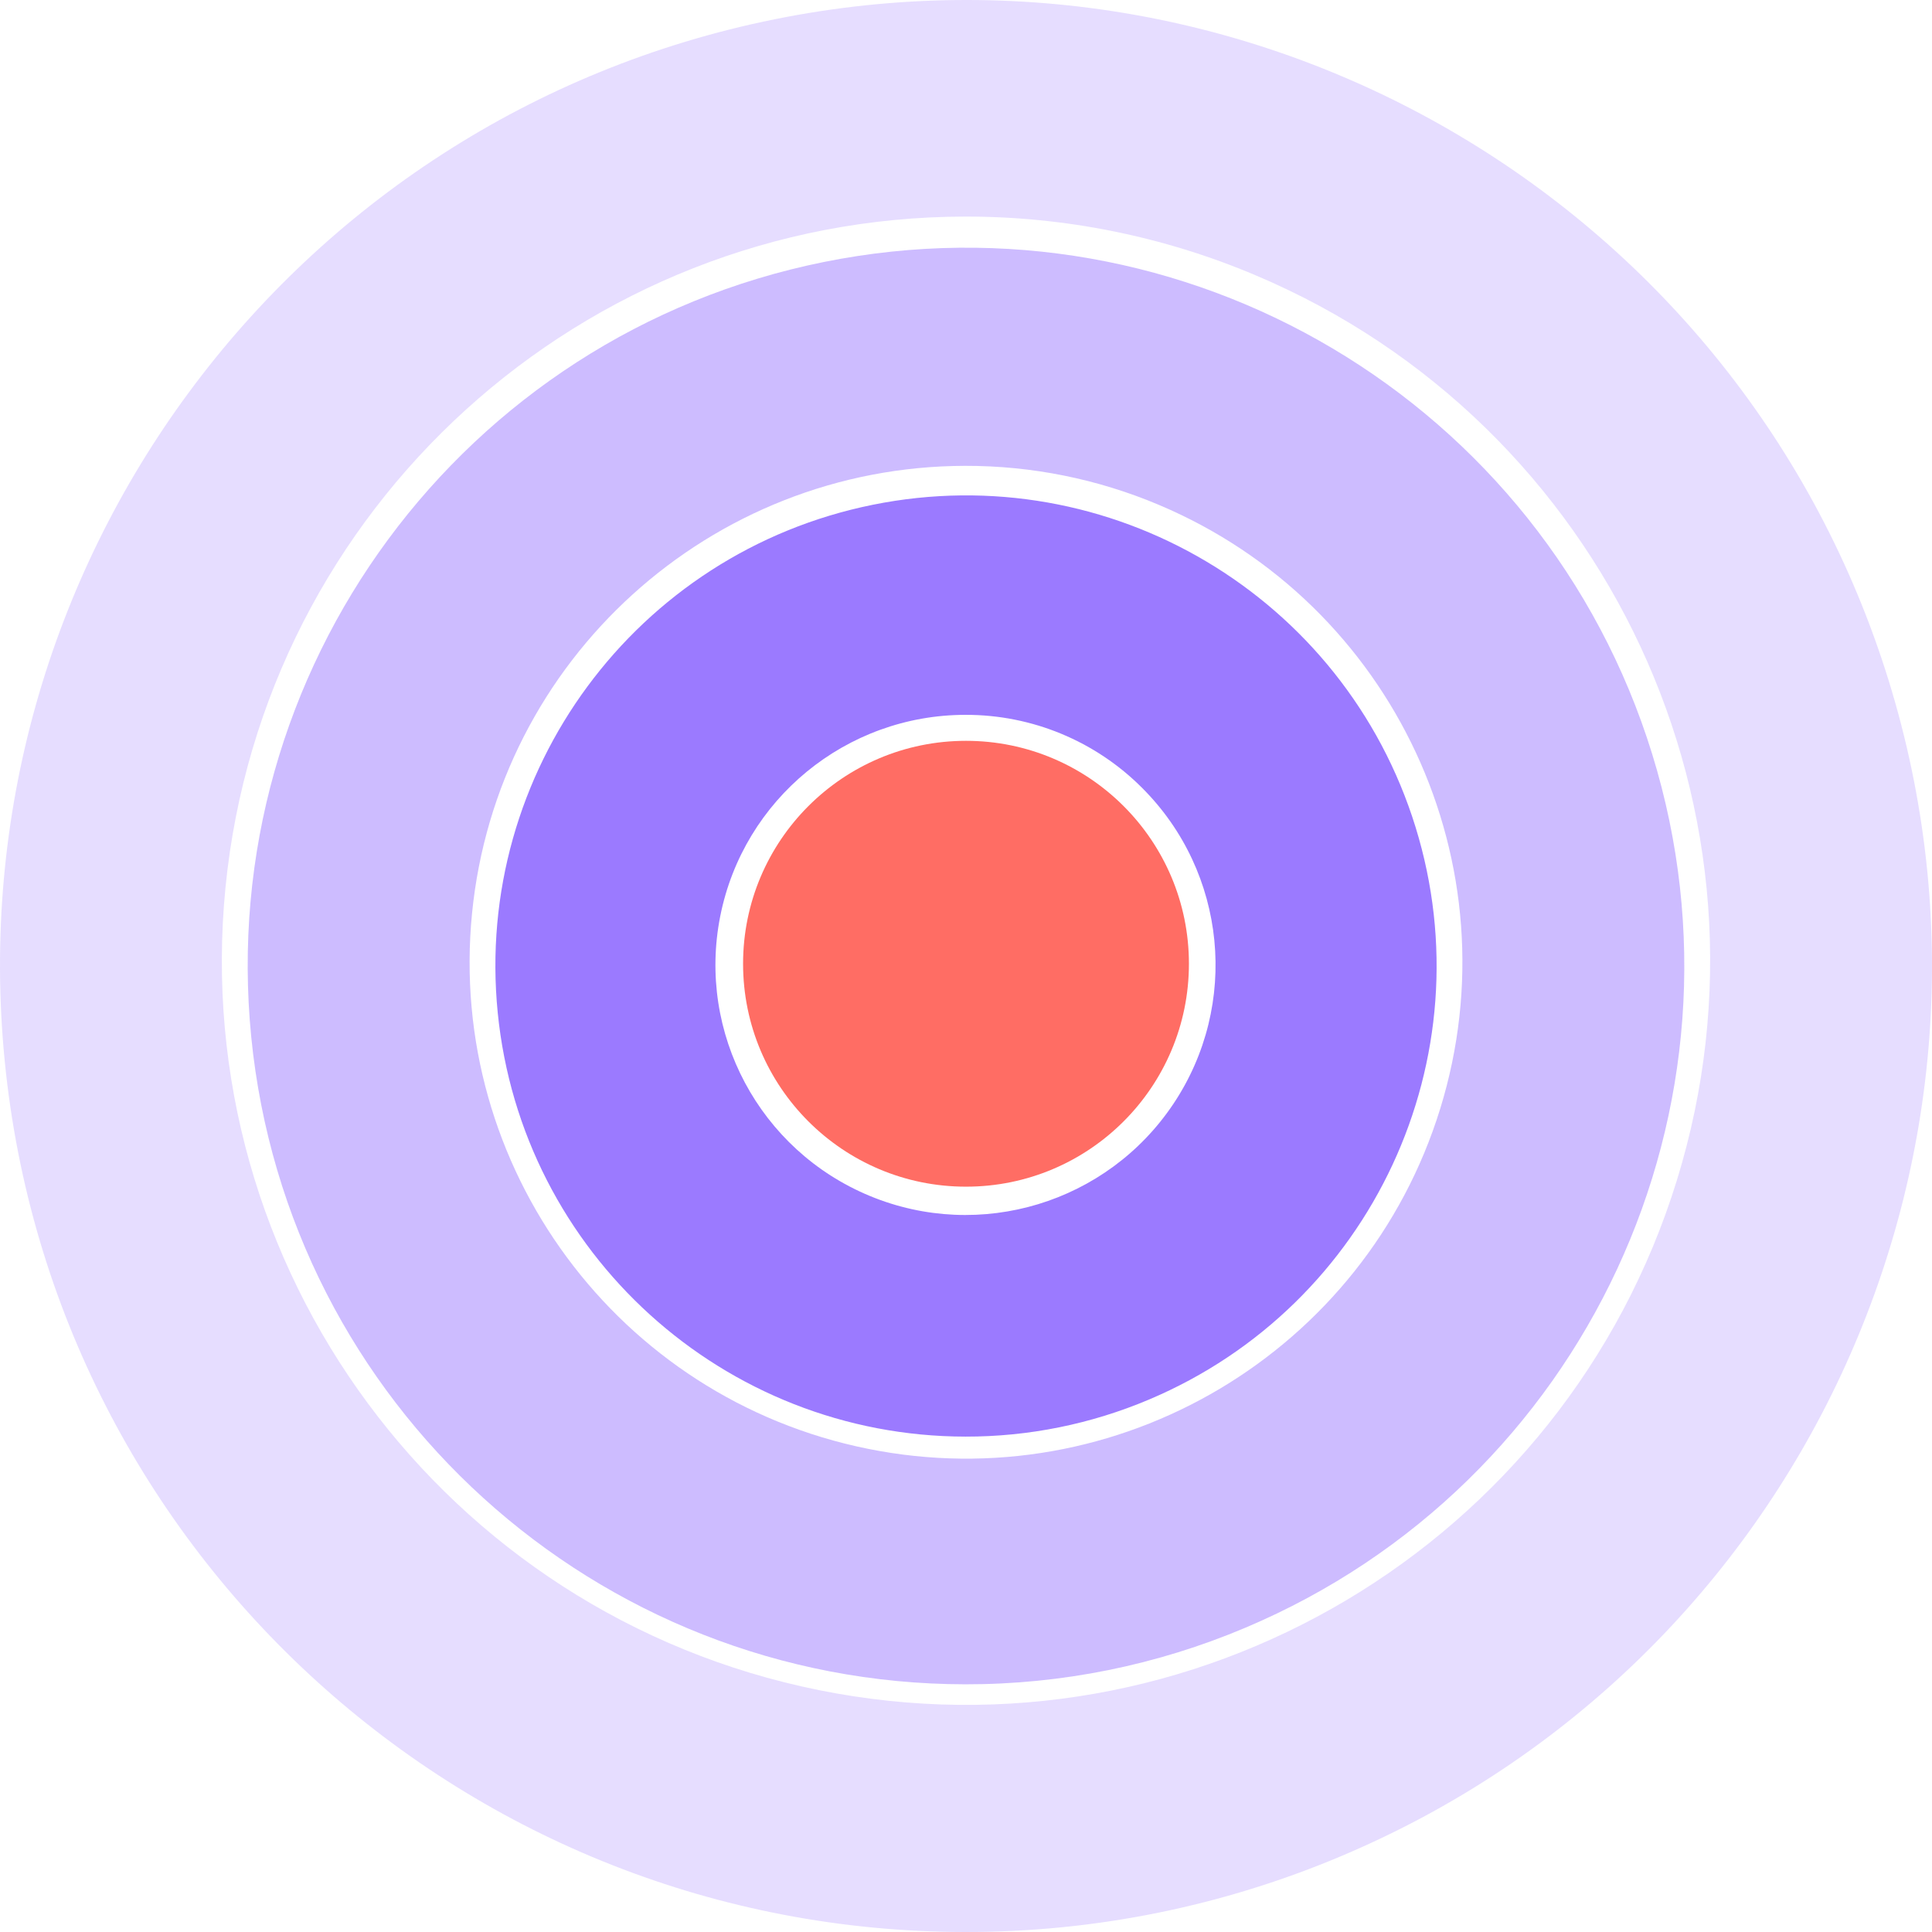 <?xml version="1.0" encoding="UTF-8"?> <svg xmlns="http://www.w3.org/2000/svg" width="858" height="858" viewBox="0 0 858 858"><g fill="none"><circle cx="429" cy="428" r="99" fill="#FF6D64"></circle><path fill="#8259FF" d="M428.78,638 C321.462,637.893 231.669,556.511 221.039,449.715 C210.409,342.919 282.398,245.432 387.589,224.171 C492.781,202.911 596.976,264.789 628.652,367.331 C660.328,469.874 609.185,579.741 510.331,621.517 C484.533,632.442 456.796,638.048 428.78,638 L428.78,638 Z M428.78,317.464 C375.802,317.464 330.202,354.889 319.866,406.851 C309.531,458.813 337.338,510.841 386.283,531.115 C435.228,551.39 491.678,534.266 521.111,490.214 C550.545,446.163 544.763,387.454 507.302,349.991 C486.522,329.097 458.248,317.384 428.78,317.464 Z" opacity=".8"></path><path fill="#8259FF" d="M428.631,747.999 C264.831,747.82 127.794,623.593 111.584,460.59 C95.373,297.587 205.259,148.801 365.815,116.362 C526.371,83.923 685.397,178.377 733.736,334.889 C782.075,491.401 704.011,659.087 553.128,722.845 C513.744,739.521 471.4,748.076 428.631,747.999 Z M428.631,206.883 C315.441,207.067 220.786,292.955 209.633,405.6 C198.48,518.245 274.453,621.029 385.41,643.408 C496.366,665.786 606.237,600.484 639.614,492.322 C672.991,384.159 619.023,268.295 514.752,224.253 C487.506,212.728 458.214,206.82 428.631,206.883 L428.631,206.883 Z" opacity=".4"></path><path fill="#8259FF" d="M428.48,857.999 C208.2,857.746 23.918,690.674 2.128,471.463 C-19.663,252.252 128.123,52.169 344.043,8.553 C559.963,-35.064 773.82,91.966 838.821,302.448 C903.823,512.93 798.835,738.435 595.924,824.174 C542.953,846.6 486.002,858.105 428.48,857.999 Z M428.48,96.187 C258.795,96.443 116.883,225.185 100.148,394.051 C83.412,562.917 197.292,717.012 363.626,750.572 C529.96,784.132 694.676,686.247 744.719,524.101 C794.763,361.956 713.867,188.259 557.554,122.23 C516.719,104.954 472.819,96.096 428.48,96.187 L428.48,96.187 Z" opacity=".2"></path></g></svg> 